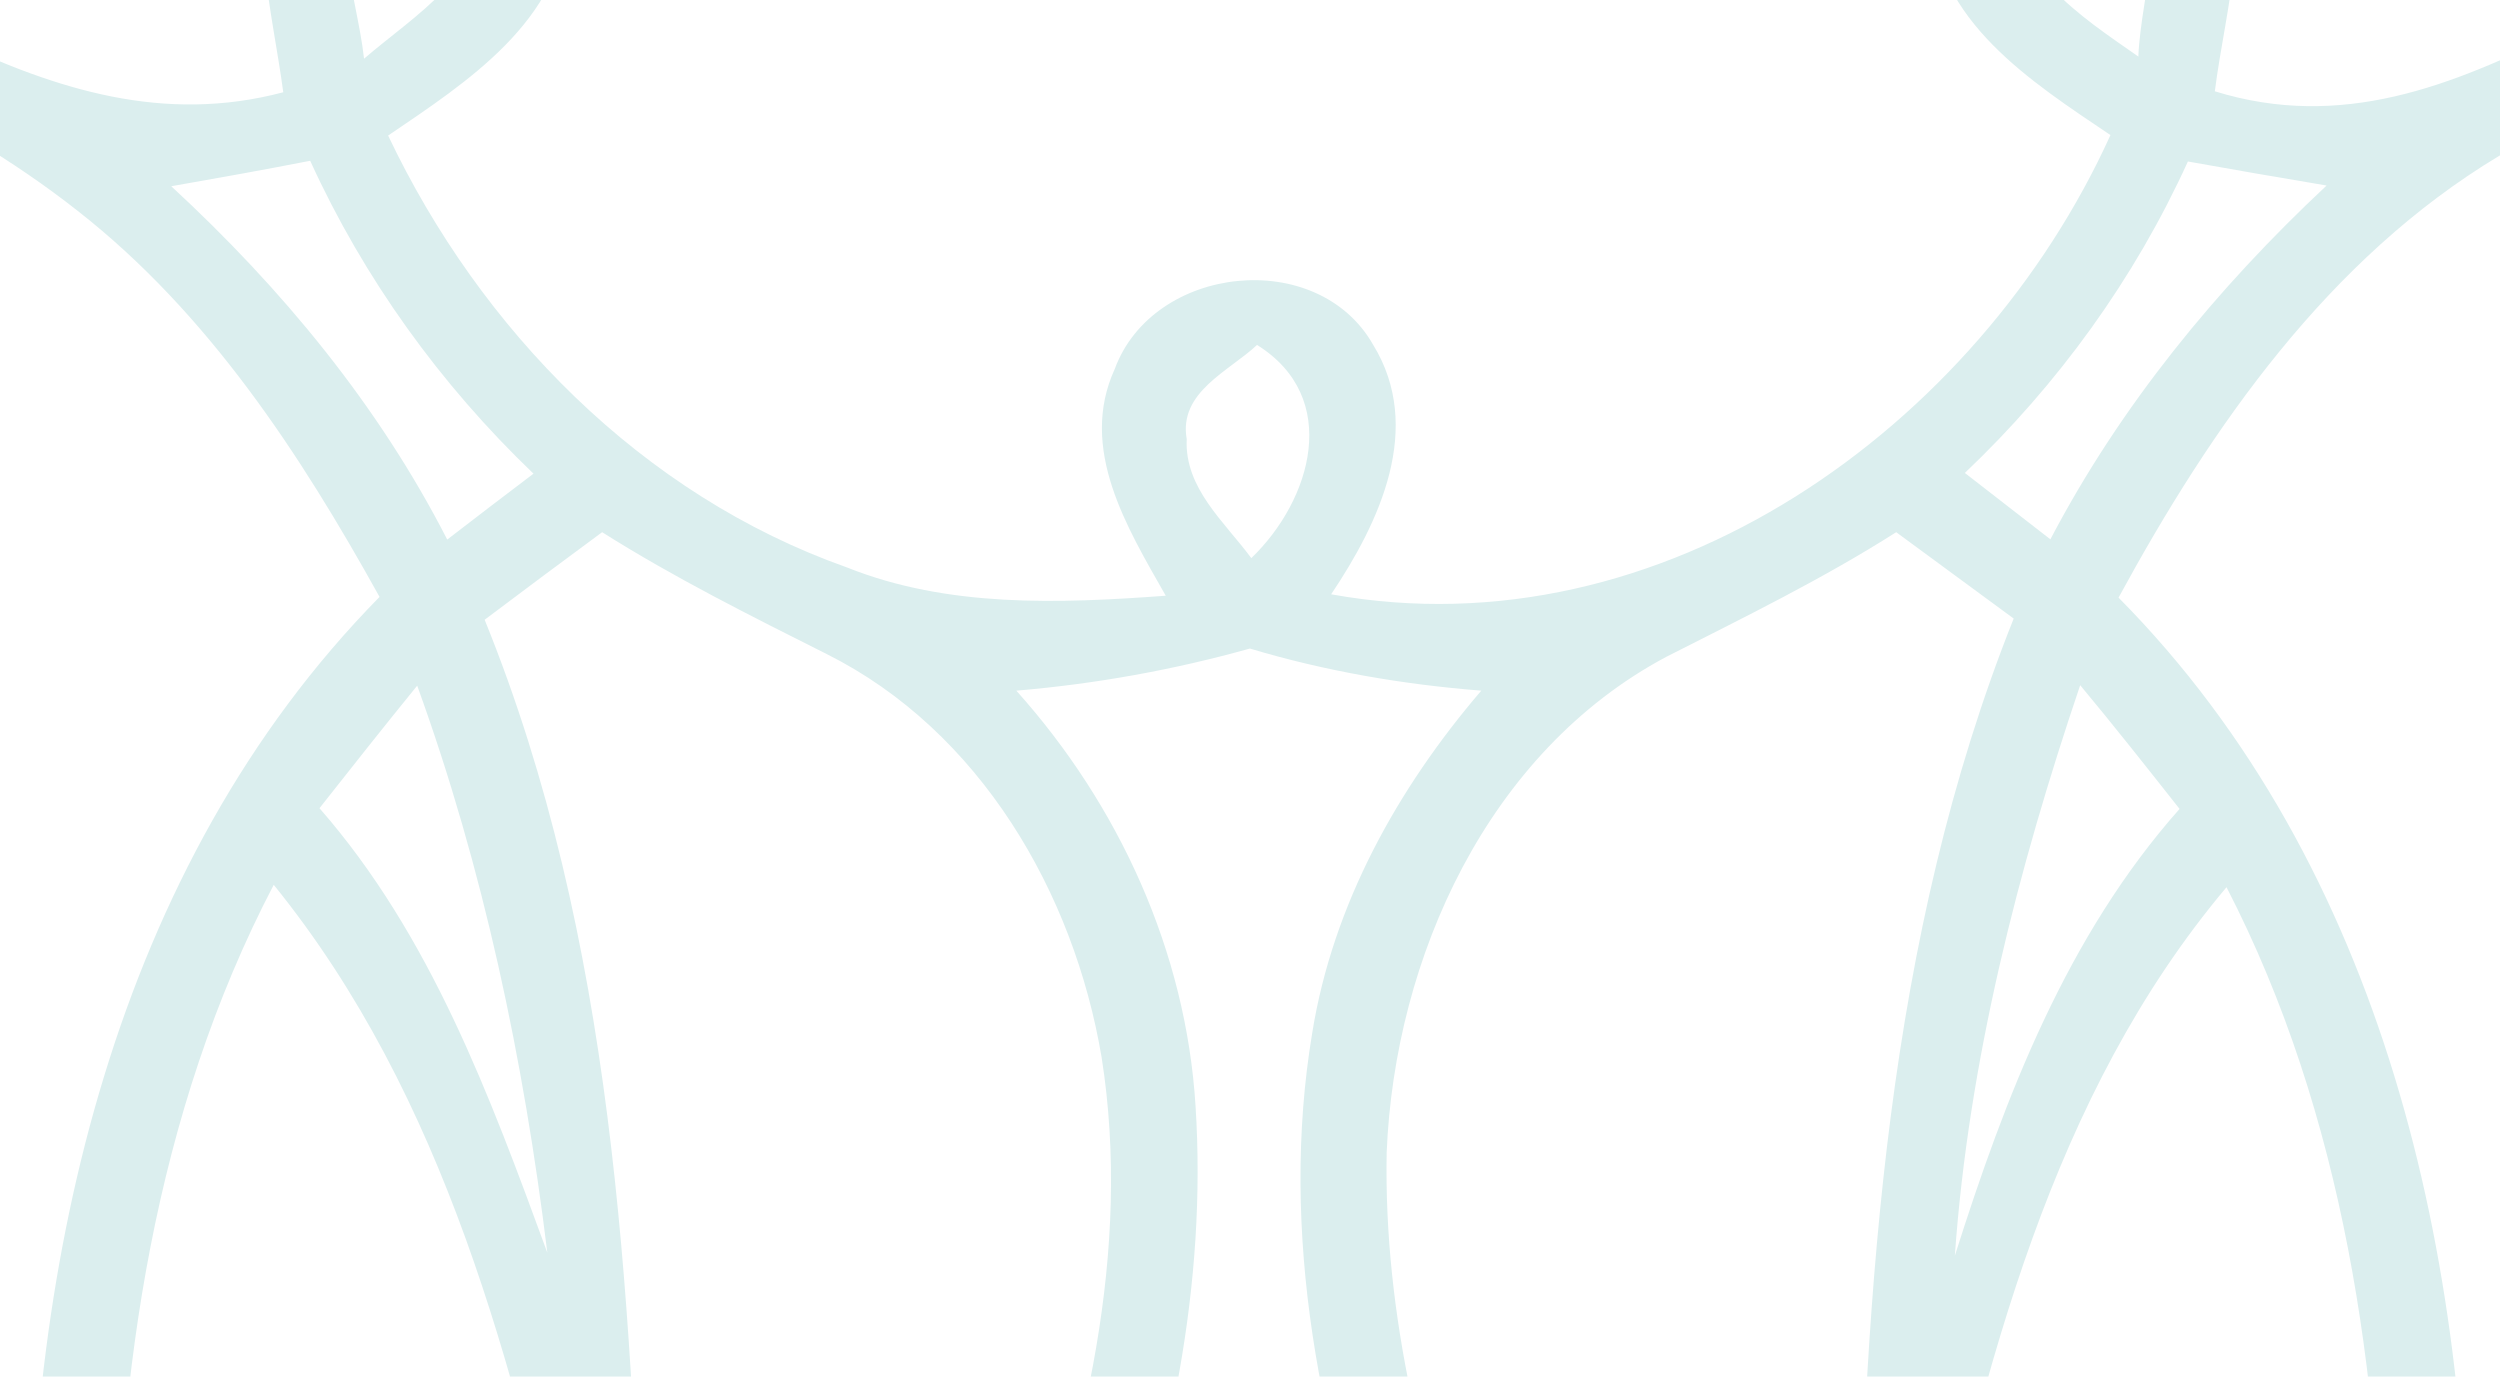 <?xml version="1.0" encoding="UTF-8"?> <svg xmlns="http://www.w3.org/2000/svg" width="1600" height="881" viewBox="0 0 1600 881" fill="none"><g clip-path="url(#clip0_2066_20045)"><path d="M243.06 -161H288.817C333.659 -145.315 370.57 -104.048 363.706 -53.948C359.74 13.511 298.578 52.647 248.398 86.757C307.425 211.016 410.683 316.698 542.006 363.143C606.677 389.03 677.753 386.289 746.084 381.264C721.375 337.712 690.107 287.156 713.443 236.142C738 169.444 843.088 157.871 878.779 220.61C911.419 273.755 882.898 334.21 851.935 380.35C1063.79 418.724 1265.88 273.451 1350.69 86.453C1300.36 52.494 1238.13 13.207 1235.84 -54.557C1228.52 -104.2 1265.12 -144.706 1309.05 -161H1355.26C1379.82 -147.599 1408.49 -134.351 1419.93 -106.789C1443.42 -54.1 1424.36 4.222 1417.49 58.433C1579.63 108.685 1701.04 -56.537 1856 -54.71V-19.838C1769.21 17.47 1678.46 47.165 1599.3 99.853C1490.25 165.485 1415.51 272.841 1355.87 382.482C1526.85 555.166 1581 806.73 1579.93 1042H1525.94C1523.19 879.519 1500.31 713.992 1424.97 567.805C1312.25 701.658 1270.31 875.56 1232.94 1042H1188.71C1194.2 824.089 1207.01 600.697 1288.76 395.882C1263.75 377.457 1238.74 359.031 1213.57 340.605C1166.44 370.604 1116.11 395.121 1066.38 420.399C952.296 481.158 892.659 612.727 887.473 737.443C885.49 841.754 911.114 944.846 947.415 1042H889.913C845.071 921.243 818.38 789.065 839.886 660.695C853.155 578.769 894.489 504.457 948.025 442.023C897.845 438.064 848.122 429.536 799.924 415.07C750.964 428.775 700.936 437.759 650.451 442.023C716.189 515.421 759.048 609.072 765.149 707.901C772.47 821.501 748.829 935.71 709.477 1042H652.434C693.768 925.812 724.578 800.639 705.055 676.836C687.362 571.307 627.115 467.606 529.042 418.572C480.234 394.055 431.426 369.69 385.364 340.605C360.198 359.183 335.184 377.761 310.17 396.644C393.143 601.002 402.905 824.394 411.446 1042H366.756C328.625 875.103 285.308 702.267 175.186 566.282C98.772 712.622 75.131 878.91 73.758 1042H18.544C18.087 806.425 72.538 555.318 242.907 382.025C192.116 290.353 133.242 200.357 49.812 135.029C-34.077 68.941 -133.827 28.739 -232.815 -8.569C-263.472 -17.097 -263.777 -51.816 -233.425 -62.019C-92.493 -29.888 28.001 99.701 181.288 59.042C174.271 6.354 158.104 -49.532 176.712 -101.611C186.931 -131.915 216.673 -147.143 243.06 -161ZM240.314 -100.698C203.861 -63.542 228.112 -7.046 232.993 37.571C265.023 9.856 313.068 -17.858 310.018 -66.892C310.475 -100.545 266.243 -125.671 240.314 -100.698ZM1288.76 -71.308C1283.43 -19.838 1332.08 10.618 1368.53 36.201C1370.36 -6.742 1390.95 -56.842 1363.96 -95.672C1340.47 -125.976 1293.34 -106.027 1288.76 -71.308ZM109.601 119.192C180.372 184.52 242.297 259.441 286.224 345.326C304.526 331.164 322.982 317.154 341.438 303.145C281.648 245.888 232.84 178.124 198.522 102.899C168.933 108.685 139.191 114.015 109.601 119.192ZM1257.5 302.688C1275.8 316.85 1293.95 331.012 1312.25 345.174C1357.09 259.593 1418.71 184.52 1489.03 118.736C1459.29 113.71 1429.85 108.685 1400.26 103.355C1366.09 178.429 1317.29 245.888 1257.5 302.688ZM759.505 281.064C757.98 312.434 783.757 334.057 800.84 357.204C839.581 319.895 858.493 254.416 804.5 220.762C786.502 237.665 754.167 250.913 759.505 281.064ZM267.006 438.825C245.958 464.712 225.214 490.904 204.471 517.248C275.852 598.87 313.526 701.505 350.284 801.705C335.184 678.359 309.408 555.775 267.006 438.825ZM1331.32 438.52C1291.36 556.688 1259.94 679.12 1251.09 803.684C1283.43 701.658 1322.78 599.022 1394.92 517.705C1374.02 491.209 1352.98 464.56 1331.32 438.52Z" fill="#DBEEEE"></path></g><defs><clipPath id="clip0_2066_20045"><rect width="1600" height="881" fill="white"></rect></clipPath></defs></svg> 